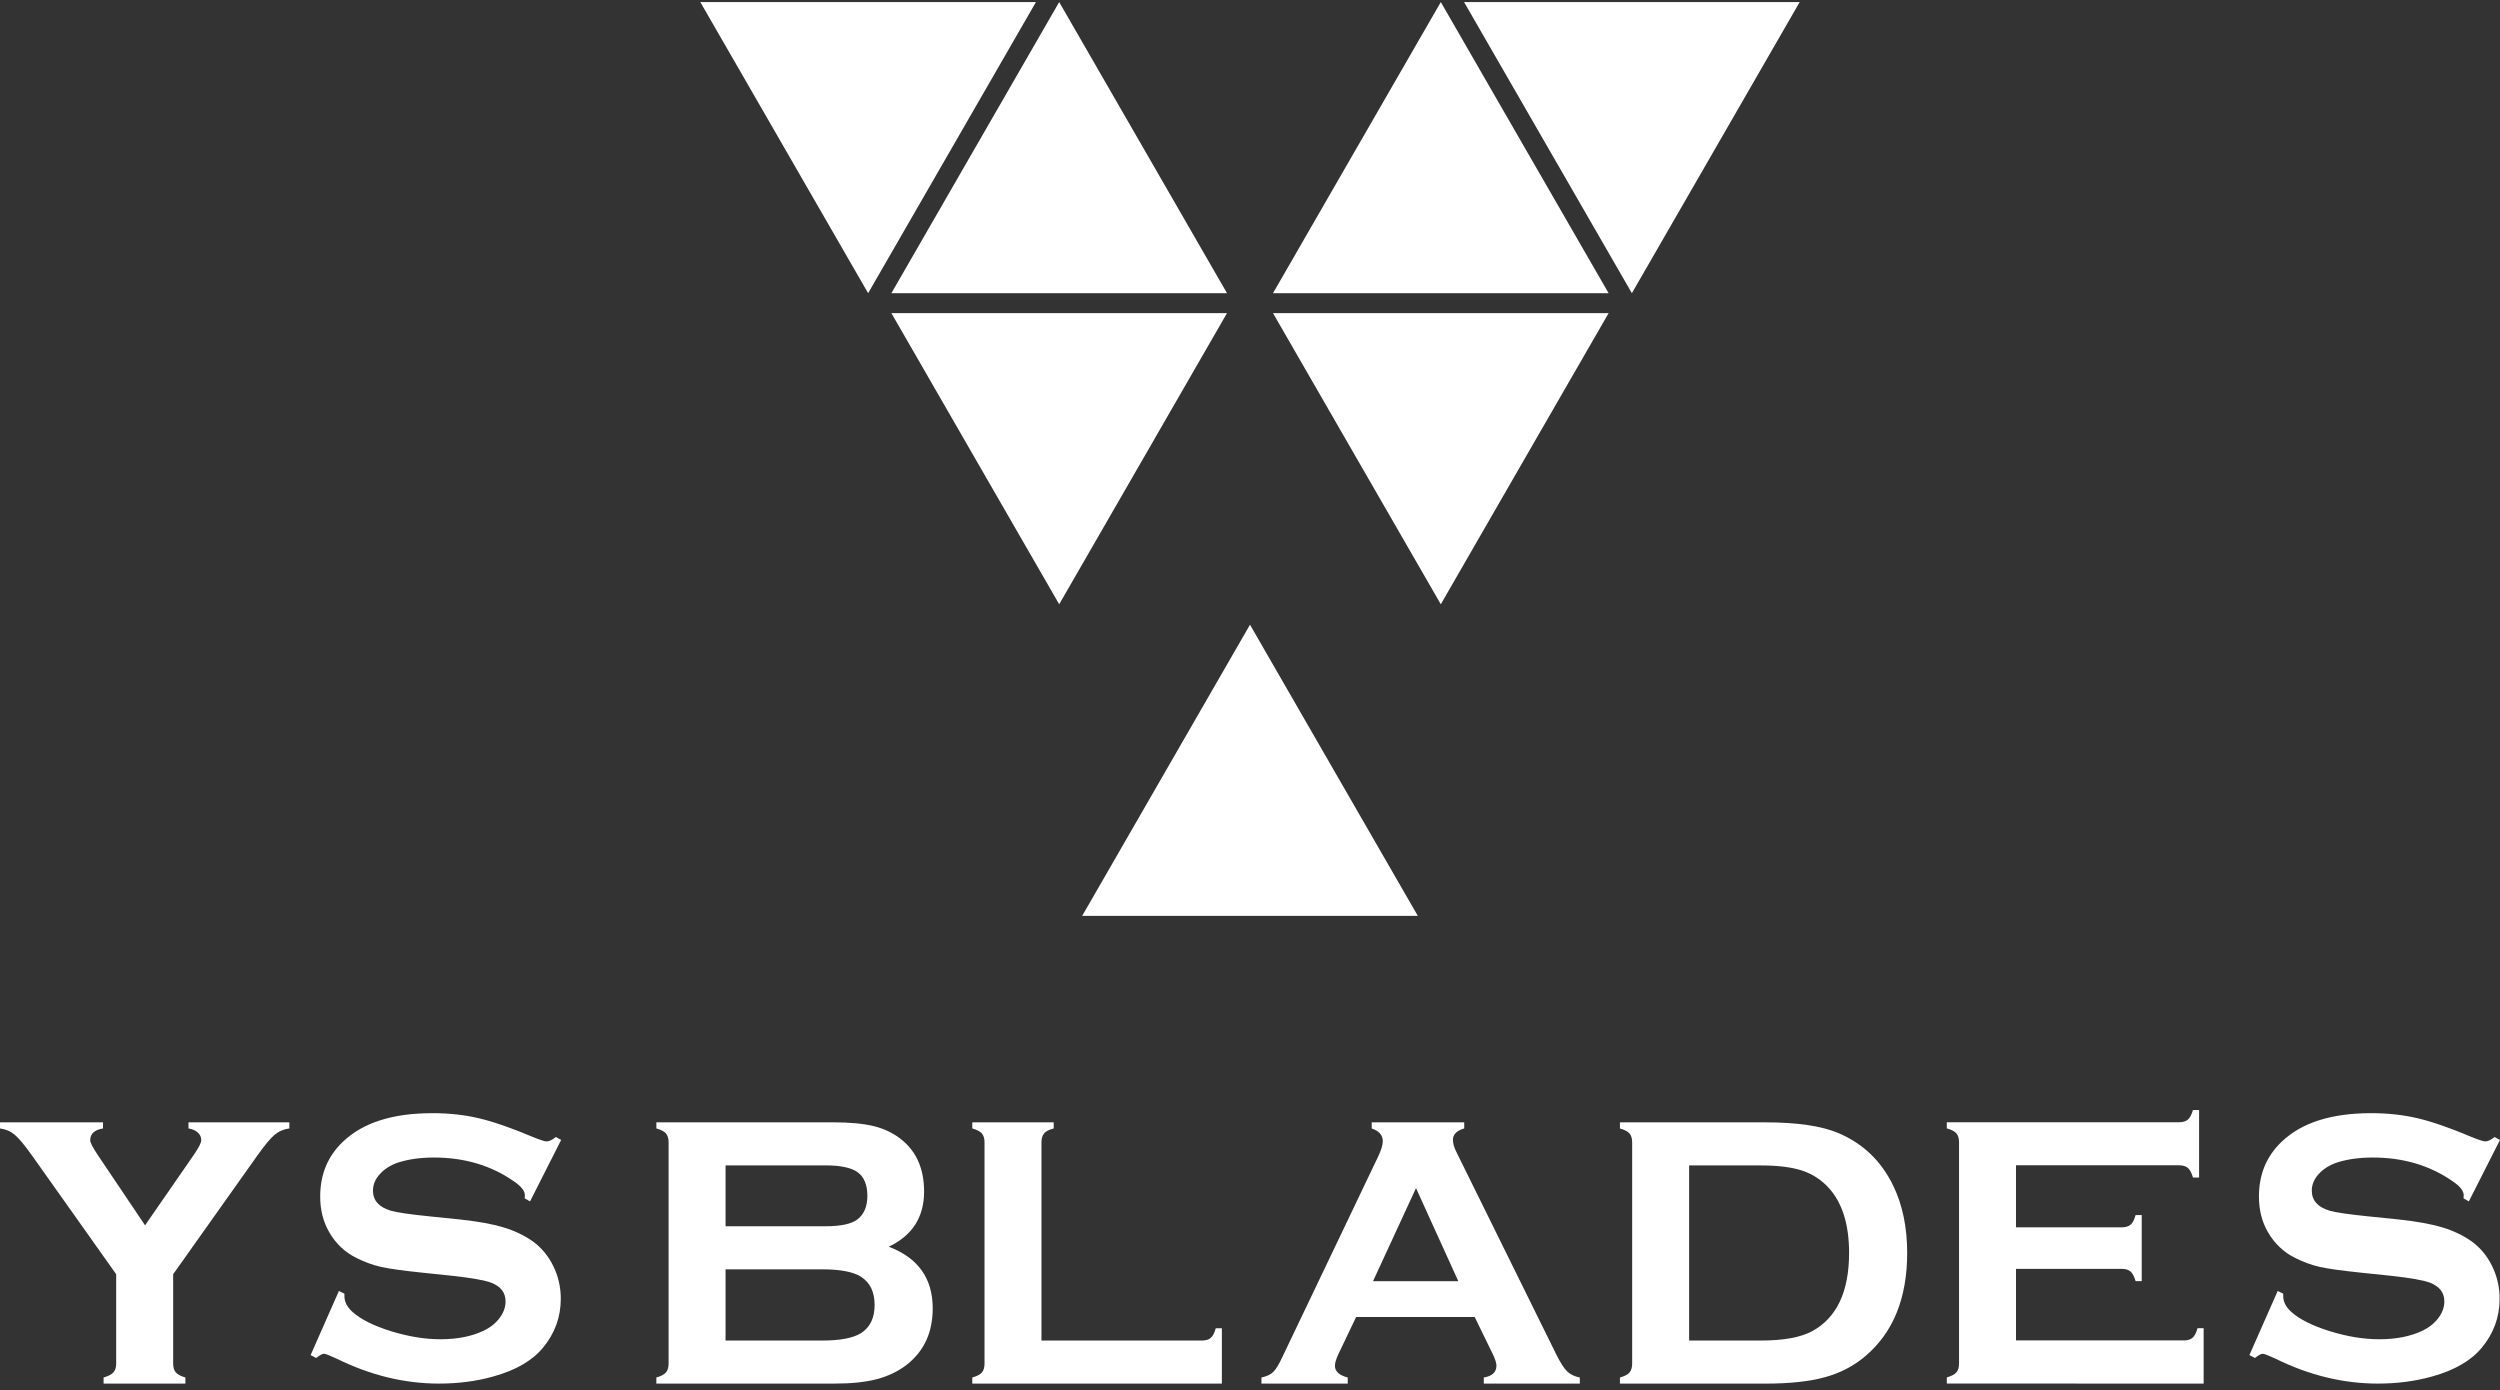 <svg xmlns="http://www.w3.org/2000/svg" fill="none" viewBox="0 0 232 129" height="129" width="232">
<rect x="0" y="0" width="232" height="129" fill="#333333" stroke="none"/>
<g clip-path="url(#clip0_295_108)">
<path fill="white" d="M116 57.973L123.785 71.482L131.573 84.992H116H100.427L108.212 71.482L116 57.973Z"></path>
<path fill="white" d="M98.293 0.192L106.081 13.701L113.866 27.208H98.293H82.72L90.505 13.701L98.293 0.192Z"></path>
<path fill="white" d="M98.293 56.077L90.505 42.567L82.72 29.058H98.293H113.866L106.081 42.567L98.293 56.077Z"></path>
<path fill="white" d="M80.562 27.208L72.774 13.698L64.989 0.192H80.562H96.135L88.35 13.698L80.562 27.208Z"></path>
<path fill="white" d="M133.707 0.192L125.919 13.701L118.134 27.208H133.707H149.28L141.492 13.701L133.707 0.192Z"></path>
<path fill="white" d="M133.707 56.077L141.492 42.567L149.28 29.058H133.707H118.134L125.919 42.567L133.707 56.077Z"></path>
<path fill="white" d="M151.438 27.208L159.226 13.698L167.011 0.192H151.438H135.865L143.65 13.698L151.438 27.208Z"></path>
<path fill="white" d="M16.069 118.248V126.532C16.069 126.9 16.154 127.178 16.321 127.367C16.492 127.557 16.786 127.711 17.204 127.83V128.397H9.613V127.83C10.038 127.711 10.34 127.557 10.517 127.367C10.695 127.178 10.782 126.9 10.782 126.532V118.248L2.963 107.222C2.29 106.275 1.76 105.639 1.376 105.313C0.992 104.987 0.532 104.789 0.002 104.719V104.152H9.56V104.719C8.767 104.848 8.371 105.216 8.371 105.819C8.371 106.031 8.612 106.499 9.098 107.222L13.461 113.71L17.95 107.222C18.434 106.525 18.677 106.051 18.677 105.802C18.677 105.53 18.57 105.296 18.358 105.101C18.147 104.906 17.855 104.777 17.491 104.719V104.152H26.853V104.719C26.321 104.789 25.864 104.987 25.477 105.313C25.093 105.639 24.564 106.275 23.89 107.222L16.069 118.248Z"></path>
<path fill="white" d="M52.078 105.78L49.188 111.489L48.692 111.205C48.704 111.085 48.709 110.99 48.709 110.92C48.709 110.518 48.366 110.085 47.681 109.622C45.576 108.154 43.107 107.419 40.268 107.419C39.014 107.419 37.91 107.575 36.952 107.881C36.252 108.118 35.688 108.473 35.258 108.945C34.826 109.418 34.612 109.934 34.612 110.489C34.612 111.399 35.161 112.02 36.26 112.351C36.828 112.519 38.046 112.694 39.913 112.884L42.696 113.169C44.351 113.347 45.69 113.59 46.714 113.897C47.737 114.204 48.644 114.637 49.436 115.192C50.24 115.772 50.875 116.536 51.342 117.483C51.808 118.43 52.041 119.443 52.041 120.519C52.041 122.221 51.492 123.738 50.394 125.062C49.399 126.269 47.856 127.163 45.763 127.742C44.203 128.181 42.528 128.397 40.744 128.397C37.541 128.397 34.378 127.63 31.255 126.089C30.594 125.783 30.198 125.629 30.067 125.629C29.913 125.629 29.67 125.761 29.34 126.021L28.825 125.753L31.45 119.803L31.962 120.054V120.283C31.962 120.816 32.218 121.308 32.726 121.758C33.494 122.445 34.682 123.036 36.291 123.536C37.898 124.032 39.424 124.283 40.868 124.283C42.441 124.283 43.782 124.018 44.893 123.484C45.508 123.19 45.999 122.795 46.366 122.304C46.733 121.814 46.915 121.303 46.915 120.77C46.915 119.966 46.483 119.394 45.622 119.049C45.017 118.812 43.799 118.596 41.969 118.394L39.237 118.109C37.404 117.919 36.109 117.739 35.353 117.568C34.597 117.396 33.839 117.12 33.083 116.741C32.006 116.208 31.16 115.407 30.548 114.34C29.991 113.381 29.714 112.278 29.714 111.034C29.714 108.987 30.416 107.29 31.824 105.951C33.669 104.186 36.435 103.302 40.124 103.302C41.673 103.302 43.116 103.46 44.451 103.777C45.785 104.091 47.455 104.67 49.453 105.515C50.138 105.79 50.559 105.924 50.712 105.924C50.96 105.924 51.249 105.788 51.58 105.515L52.075 105.783L52.078 105.78Z"></path>
<path fill="white" d="M67.33 124.402H76.304C77.971 124.402 79.172 124.173 79.906 123.711C80.744 123.178 81.165 122.308 81.165 121.098C81.165 119.889 80.744 119.032 79.906 118.486C79.184 118.024 77.983 117.795 76.304 117.795H67.33V124.402ZM67.33 113.797H76.605C78.012 113.797 78.994 113.59 79.551 113.174C80.178 112.699 80.492 111.967 80.492 110.971C80.492 109.975 80.195 109.228 79.604 108.794C79.014 108.361 78.012 108.147 76.607 108.147H67.332V113.795M82.477 115.696C85.197 116.726 86.556 118.632 86.556 121.417C86.556 123.633 85.763 125.366 84.179 126.622C83.374 127.251 82.443 127.703 81.386 127.981C80.329 128.261 79.019 128.397 77.458 128.397H60.911V127.83C61.336 127.711 61.633 127.56 61.798 127.367C61.963 127.18 62.046 126.9 62.046 126.532V106.016C62.046 105.649 61.963 105.371 61.798 105.181C61.633 104.992 61.336 104.838 60.911 104.719V104.152H77.298C78.87 104.152 80.134 104.271 81.092 104.507C82.049 104.743 82.888 105.145 83.61 105.715C85.042 106.842 85.756 108.463 85.756 110.581C85.756 112.95 84.662 114.657 82.475 115.696H82.477Z"></path>
<path fill="white" d="M96.648 124.402H111.528C111.895 124.402 112.172 124.319 112.361 124.154C112.551 123.988 112.704 123.691 112.823 123.265H113.39V128.4H90.228V127.832C90.654 127.713 90.95 127.562 91.116 127.37C91.281 127.182 91.364 126.902 91.364 126.535V106.019C91.364 105.651 91.281 105.374 91.116 105.184C90.95 104.994 90.654 104.841 90.228 104.721V104.154H97.783V104.721C97.357 104.828 97.061 104.979 96.896 105.174C96.73 105.369 96.648 105.651 96.648 106.019V124.405V124.402Z"></path>
<path fill="white" d="M135.331 118.895L131.405 110.257L127.417 118.895H135.331ZM136.852 122.216H125.849L124.22 125.627C123.994 126.101 123.882 126.474 123.882 126.747C123.882 127.268 124.276 127.628 125.069 127.83V128.397H117.062V127.83C117.534 127.735 117.896 127.569 118.144 127.333C118.392 127.097 118.676 126.635 118.995 125.948L127.898 107.314C128.18 106.722 128.323 106.248 128.323 105.892C128.323 105.347 127.98 104.957 127.295 104.721V104.154H135.88V104.721C135.18 104.923 134.832 105.272 134.832 105.771C134.832 106.114 134.944 106.503 135.17 106.942L144.392 125.629C144.783 126.423 145.126 126.966 145.42 127.255C145.716 127.545 146.113 127.737 146.609 127.832V128.4H137.696V127.832C138.478 127.703 138.87 127.336 138.87 126.732C138.87 126.484 138.75 126.116 138.515 125.629L136.852 122.218V122.216Z"></path>
<path fill="white" d="M156.751 124.402H163.392C165.511 124.402 167.103 124.112 168.168 123.533C170.452 122.289 171.595 119.867 171.595 116.268C171.595 113.663 170.98 111.667 169.748 110.282C169.06 109.512 168.231 108.965 167.261 108.638C166.289 108.315 165.001 108.152 163.392 108.152H156.751V124.405M151.465 126.535V106.019C151.465 105.651 151.382 105.374 151.217 105.184C151.051 104.994 150.755 104.841 150.33 104.721V104.154H163.834C166.792 104.154 169.065 104.49 170.649 105.167C172.922 106.15 174.601 107.772 175.69 110.033C176.553 111.811 176.986 113.887 176.986 116.268C176.986 120.446 175.703 123.633 173.133 125.824C172.057 126.749 170.798 127.409 169.354 127.806C167.91 128.202 166.07 128.4 163.834 128.4H150.33V127.832C150.755 127.713 151.051 127.562 151.217 127.37C151.382 127.182 151.465 126.902 151.465 126.535Z"></path>
<path fill="white" d="M187.085 117.748V124.392H202.656C203.01 124.392 203.283 124.31 203.47 124.144C203.659 123.978 203.813 123.681 203.932 123.255H204.498V128.4L180.664 128.39V127.823C181.089 127.703 181.385 127.552 181.551 127.36C181.716 127.173 181.799 126.893 181.799 126.525V106.009C181.799 105.641 181.716 105.364 181.551 105.174C181.385 104.984 181.091 104.831 180.664 104.712V104.144H202.228C202.583 104.144 202.855 104.059 203.044 103.891C203.234 103.723 203.387 103.426 203.506 103.007H204.075V109.276H203.506C203.387 108.855 203.234 108.561 203.044 108.393C202.855 108.225 202.583 108.139 202.228 108.139H187.083V113.895H196.907C197.262 113.895 197.534 113.812 197.724 113.646C197.913 113.481 198.067 113.184 198.183 112.758H198.752V118.888H198.183C198.064 118.474 197.911 118.179 197.724 118.007C197.534 117.836 197.262 117.751 196.907 117.751H187.083L187.085 117.748Z"></path>
<path fill="white" d="M232 105.78L229.11 111.489L228.614 111.205C228.626 111.085 228.634 110.99 228.634 110.92C228.634 110.518 228.291 110.085 227.606 109.622C225.501 108.154 223.031 107.419 220.192 107.419C218.938 107.419 217.835 107.575 216.874 107.881C216.177 108.118 215.613 108.473 215.18 108.945C214.748 109.418 214.534 109.934 214.534 110.489C214.534 111.399 215.083 112.02 216.182 112.351C216.751 112.519 217.968 112.694 219.835 112.884L222.618 113.169C224.273 113.347 225.612 113.59 226.636 113.897C227.659 114.204 228.566 114.637 229.358 115.192C230.163 115.772 230.797 116.536 231.264 117.483C231.73 118.43 231.964 119.443 231.964 120.519C231.964 122.221 231.414 123.738 230.313 125.062C229.319 126.269 227.778 127.163 225.683 127.742C224.122 128.181 222.45 128.397 220.664 128.397C217.46 128.397 214.298 127.63 211.175 126.089C210.514 125.783 210.117 125.629 209.986 125.629C209.833 125.629 209.59 125.761 209.259 126.021L208.744 125.753L211.369 119.803L211.884 120.054V120.283C211.884 120.816 212.14 121.308 212.648 121.758C213.416 122.445 214.604 123.036 216.213 123.536C217.82 124.032 219.346 124.283 220.788 124.283C222.36 124.283 223.702 124.018 224.813 123.484C225.428 123.19 225.919 122.795 226.286 122.304C226.653 121.814 226.835 121.303 226.835 120.77C226.835 119.966 226.402 119.394 225.54 119.049C224.937 118.812 223.719 118.596 221.886 118.394L219.154 118.109C217.322 117.919 216.029 117.739 215.27 117.568C214.514 117.396 213.756 117.12 213 116.741C211.923 116.208 211.078 115.407 210.463 114.34C209.906 113.381 209.629 112.278 209.629 111.034C209.629 108.987 210.331 107.29 211.739 105.951C213.583 104.186 216.349 103.302 220.039 103.302C221.587 103.302 223.031 103.46 224.366 103.777C225.702 104.091 227.367 104.67 229.365 105.515C230.051 105.79 230.471 105.924 230.624 105.924C230.872 105.924 231.161 105.788 231.492 105.515L231.988 105.783L232 105.78Z"></path>
</g>
<defs>
<clipPath id="clip0_295_108">
<rect transform="translate(0 0.189)" fill="white" height="128.211" width="232"></rect>
</clipPath>
</defs>
</svg>
